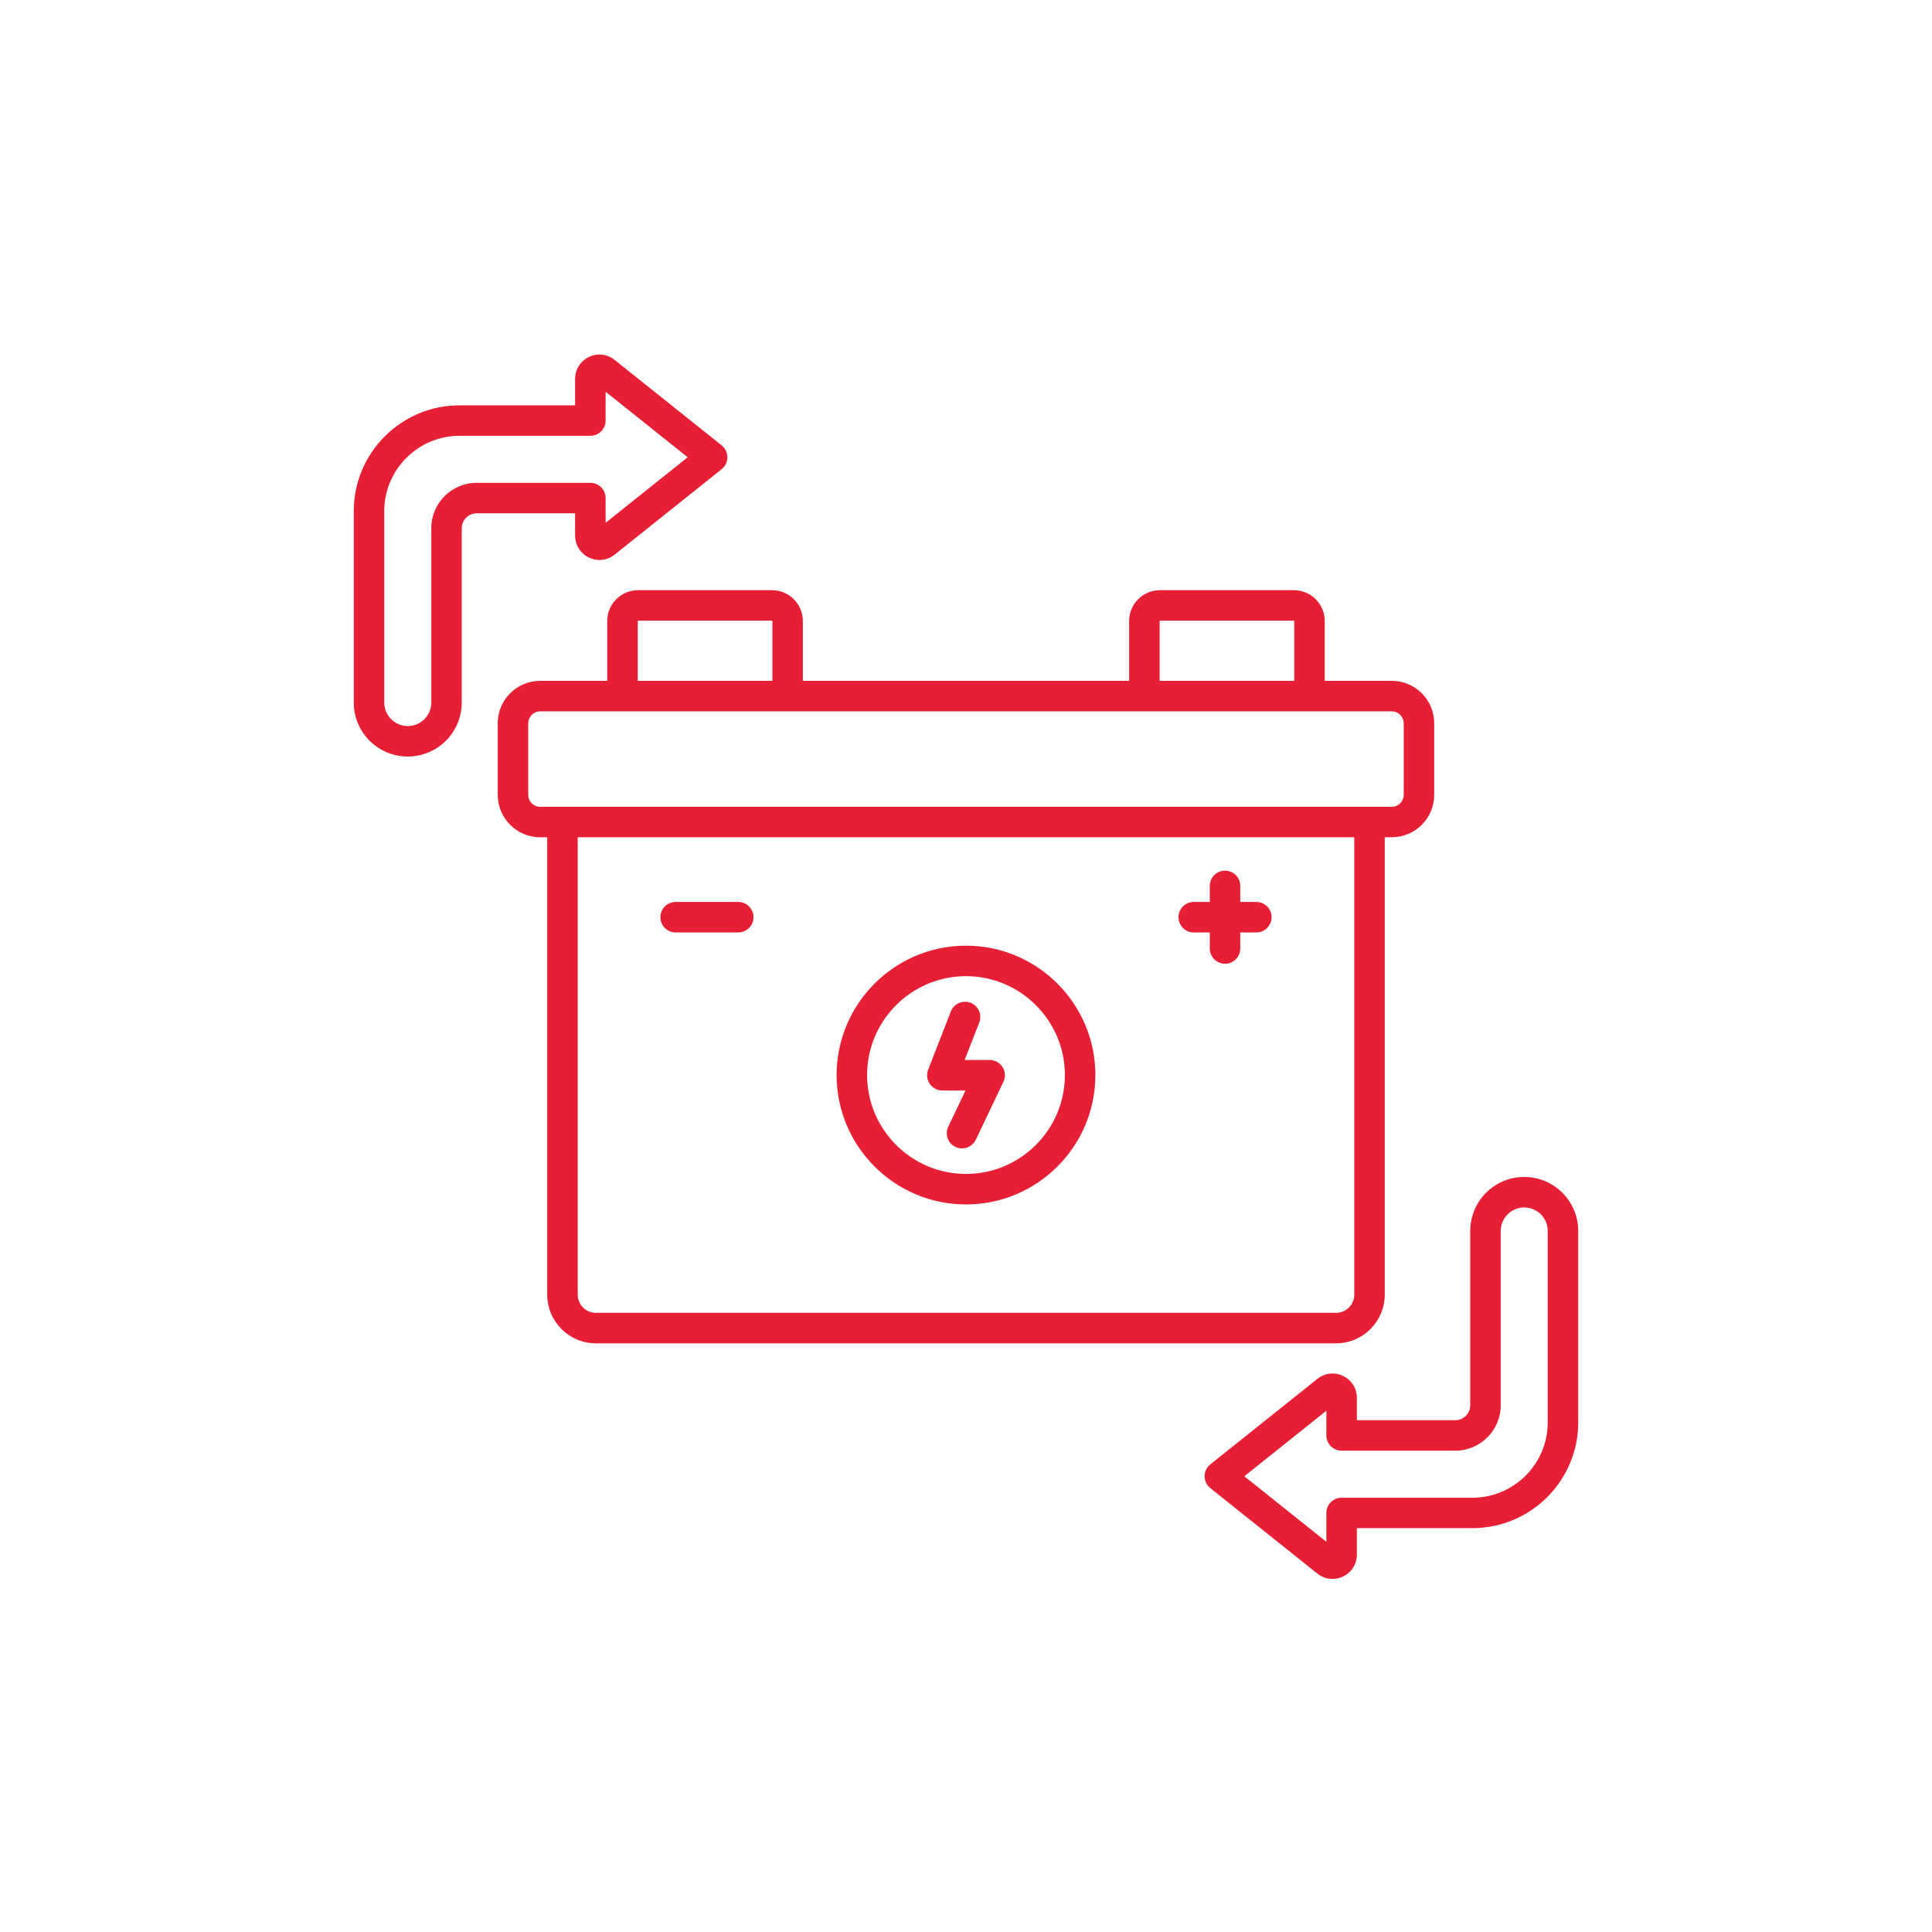 <svg version="1.2" preserveAspectRatio="xMidYMid meet" height="1920" viewBox="0 0 1440 1440" zoomAndPan="magnify" width="1920" xmlns:xlink="http://www.w3.org/1999/xlink" xmlns="http://www.w3.org/2000/svg"><defs><clipPath id="a18c530644"><path d="M 263.68 264 L 1176.43 264 L 1176.43 1177 L 263.68 1177 Z M 263.68 264"></path></clipPath></defs><g id="382be5edff"><g clip-path="url(#a18c530644)" clip-rule="nonzero"><path d="M 1032.109 964.914 L 1032.109 624.039 L 1037.371 624.039 C 1054.809 624.039 1068.973 609.859 1068.973 592.422 L 1068.973 539.062 C 1068.973 521.625 1054.793 507.461 1037.371 507.461 L 987.387 507.461 L 987.387 462.891 C 987.387 450.207 977.066 439.887 964.379 439.887 L 864.578 439.887 C 851.891 439.887 841.57 450.207 841.57 462.891 L 841.57 507.461 L 598.398 507.461 L 598.398 462.891 C 598.398 450.207 588.078 439.887 575.395 439.887 L 475.59 439.887 C 462.906 439.887 452.586 450.207 452.586 462.891 L 452.586 507.461 L 402.598 507.461 C 385.16 507.461 370.98 521.645 370.98 539.062 L 370.98 592.422 C 370.98 609.859 385.16 624.039 402.598 624.039 L 407.863 624.039 L 407.863 964.914 C 407.863 984.949 424.164 1001.25 444.18 1001.25 L 995.773 1001.25 C 1015.824 1001.25 1032.109 984.949 1032.109 964.914 Z M 864.312 462.891 C 864.312 462.758 864.465 462.605 864.598 462.605 L 964.398 462.605 C 964.531 462.605 964.684 462.758 964.684 462.891 L 964.684 507.461 L 864.332 507.461 L 864.332 462.891 Z M 475.324 462.891 C 475.324 462.758 475.477 462.605 475.609 462.605 L 575.414 462.605 C 575.547 462.605 575.695 462.758 575.695 462.891 L 575.695 507.461 L 475.344 507.461 L 475.344 462.891 Z M 393.719 592.441 L 393.719 539.082 C 393.719 534.18 397.715 530.203 402.617 530.203 L 1037.371 530.203 C 1042.277 530.203 1046.25 534.199 1046.25 539.082 L 1046.25 592.441 C 1046.25 597.344 1042.258 601.34 1037.371 601.34 L 402.617 601.34 C 397.715 601.32 393.719 597.344 393.719 592.441 Z M 430.602 964.914 L 430.602 624.039 L 1009.406 624.039 L 1009.406 964.914 C 1009.406 972.414 1003.309 978.527 995.793 978.527 L 444.199 978.527 C 436.699 978.527 430.602 972.414 430.602 964.914 Z M 947.754 683.629 C 947.754 689.895 942.664 694.988 936.395 694.988 L 924.43 694.988 L 924.43 706.953 C 924.43 713.223 919.336 718.316 913.066 718.316 C 906.801 718.316 901.707 713.223 901.707 706.953 L 901.707 694.988 L 889.742 694.988 C 883.473 694.988 878.379 689.895 878.379 683.629 C 878.379 677.359 883.473 672.266 889.742 672.266 L 901.707 672.266 L 901.707 660.301 C 901.707 654.031 906.801 648.941 913.066 648.941 C 919.336 648.941 924.43 654.031 924.43 660.301 L 924.43 672.266 L 936.395 672.266 C 942.68 672.266 947.754 677.359 947.754 683.629 Z M 561.609 683.629 C 561.609 689.895 556.516 694.988 550.25 694.988 L 503.594 694.988 C 497.328 694.988 492.234 689.895 492.234 683.629 C 492.234 677.359 497.328 672.266 503.594 672.266 L 550.25 672.266 C 556.516 672.266 561.609 677.359 561.609 683.629 Z M 747.242 795.34 C 749.324 798.633 749.57 802.781 747.887 806.301 L 727.305 849.473 C 725.352 853.562 721.281 855.949 717.043 855.949 C 715.395 855.949 713.727 855.59 712.156 854.852 C 706.496 852.141 704.09 845.363 706.797 839.703 L 719.637 812.797 L 702.367 812.797 C 698.617 812.797 695.098 810.941 692.996 807.836 C 690.895 804.73 690.418 800.793 691.781 797.289 L 708.711 753.891 C 711 748.043 717.57 745.164 723.422 747.438 C 729.273 749.727 732.152 756.297 729.879 762.148 L 718.992 790.039 L 737.621 790.039 C 741.523 790.039 745.16 792.043 747.242 795.34 Z M 719.996 704.852 C 666.828 704.852 623.562 748.117 623.562 801.285 C 623.562 854.453 666.828 897.719 719.996 897.719 C 773.164 897.719 816.426 854.453 816.426 801.285 C 816.426 748.117 773.164 704.852 719.996 704.852 Z M 719.996 874.977 C 679.363 874.977 646.285 841.918 646.285 801.266 C 646.285 760.613 679.363 727.574 719.996 727.574 C 760.629 727.574 793.707 760.633 793.707 801.285 C 793.707 841.938 760.629 874.977 719.996 874.977 Z M 428.672 399.234 C 428.672 406.258 432.609 412.508 438.934 415.555 C 445.258 418.605 452.605 417.77 458.098 413.398 L 537.867 349.703 C 540.574 347.543 542.145 344.285 542.145 340.82 C 542.145 337.355 540.574 334.102 537.867 331.941 L 458.078 268.227 C 452.586 263.855 445.258 263.02 438.914 266.07 C 432.59 269.117 428.652 275.367 428.652 282.391 L 428.652 302.121 L 342.504 302.121 C 299.047 302.102 263.68 337.469 263.68 380.945 L 263.68 523.652 C 263.68 545.844 281.723 563.887 303.914 563.887 C 326.105 563.887 344.148 545.844 344.148 523.652 L 344.148 393.723 C 344.148 387.59 349.148 382.59 355.281 382.59 L 428.652 382.59 L 428.652 399.234 Z M 355.301 359.871 C 336.633 359.871 321.445 375.055 321.445 393.723 L 321.445 523.652 C 321.445 533.309 313.59 541.164 303.934 541.164 C 294.277 541.164 286.398 533.328 286.398 523.652 L 286.398 380.945 C 286.398 350.004 311.582 324.824 342.52 324.824 L 440.031 324.824 C 446.301 324.824 451.395 319.73 451.395 313.461 L 451.395 291.973 L 512.551 340.82 L 451.395 389.672 L 451.395 371.23 C 451.395 364.965 446.301 359.871 440.031 359.871 Z M 1136.074 877.23 C 1113.887 877.23 1095.84 895.273 1095.84 917.465 L 1095.84 1047.41 C 1095.84 1053.547 1090.844 1058.547 1084.707 1058.547 L 1011.336 1058.547 L 1011.336 1041.883 C 1011.336 1034.859 1007.398 1028.609 1001.074 1025.562 C 994.75 1022.512 987.402 1023.348 981.914 1027.719 L 902.145 1091.414 C 899.434 1093.574 897.863 1096.832 897.863 1100.297 C 897.863 1103.762 899.434 1107.016 902.145 1109.176 L 981.914 1172.871 C 985.207 1175.504 989.164 1176.848 993.18 1176.848 C 995.848 1176.848 998.539 1176.242 1001.074 1175.027 C 1007.398 1171.98 1011.336 1165.73 1011.336 1158.707 L 1011.336 1138.977 L 1097.488 1138.977 C 1140.961 1138.977 1176.332 1103.609 1176.332 1060.137 L 1176.332 917.484 C 1176.312 895.293 1158.266 877.23 1136.074 877.23 Z M 1153.59 1060.191 C 1153.59 1091.133 1128.406 1116.312 1097.469 1116.312 L 999.957 1116.312 C 993.691 1116.312 988.598 1121.406 988.598 1127.676 L 988.598 1149.164 L 927.438 1100.312 L 988.598 1051.465 L 988.598 1069.887 C 988.598 1076.152 993.691 1081.246 999.957 1081.246 L 1084.688 1081.246 C 1103.359 1081.246 1118.543 1066.062 1118.543 1047.395 L 1118.543 917.484 C 1118.543 907.828 1126.402 899.969 1136.059 899.969 C 1145.715 899.969 1153.59 907.809 1153.59 917.484 Z M 1153.59 1060.191" style="stroke:none;fill-rule:nonzero;fill:#e61f34;fill-opacity:1;"></path></g></g></svg>